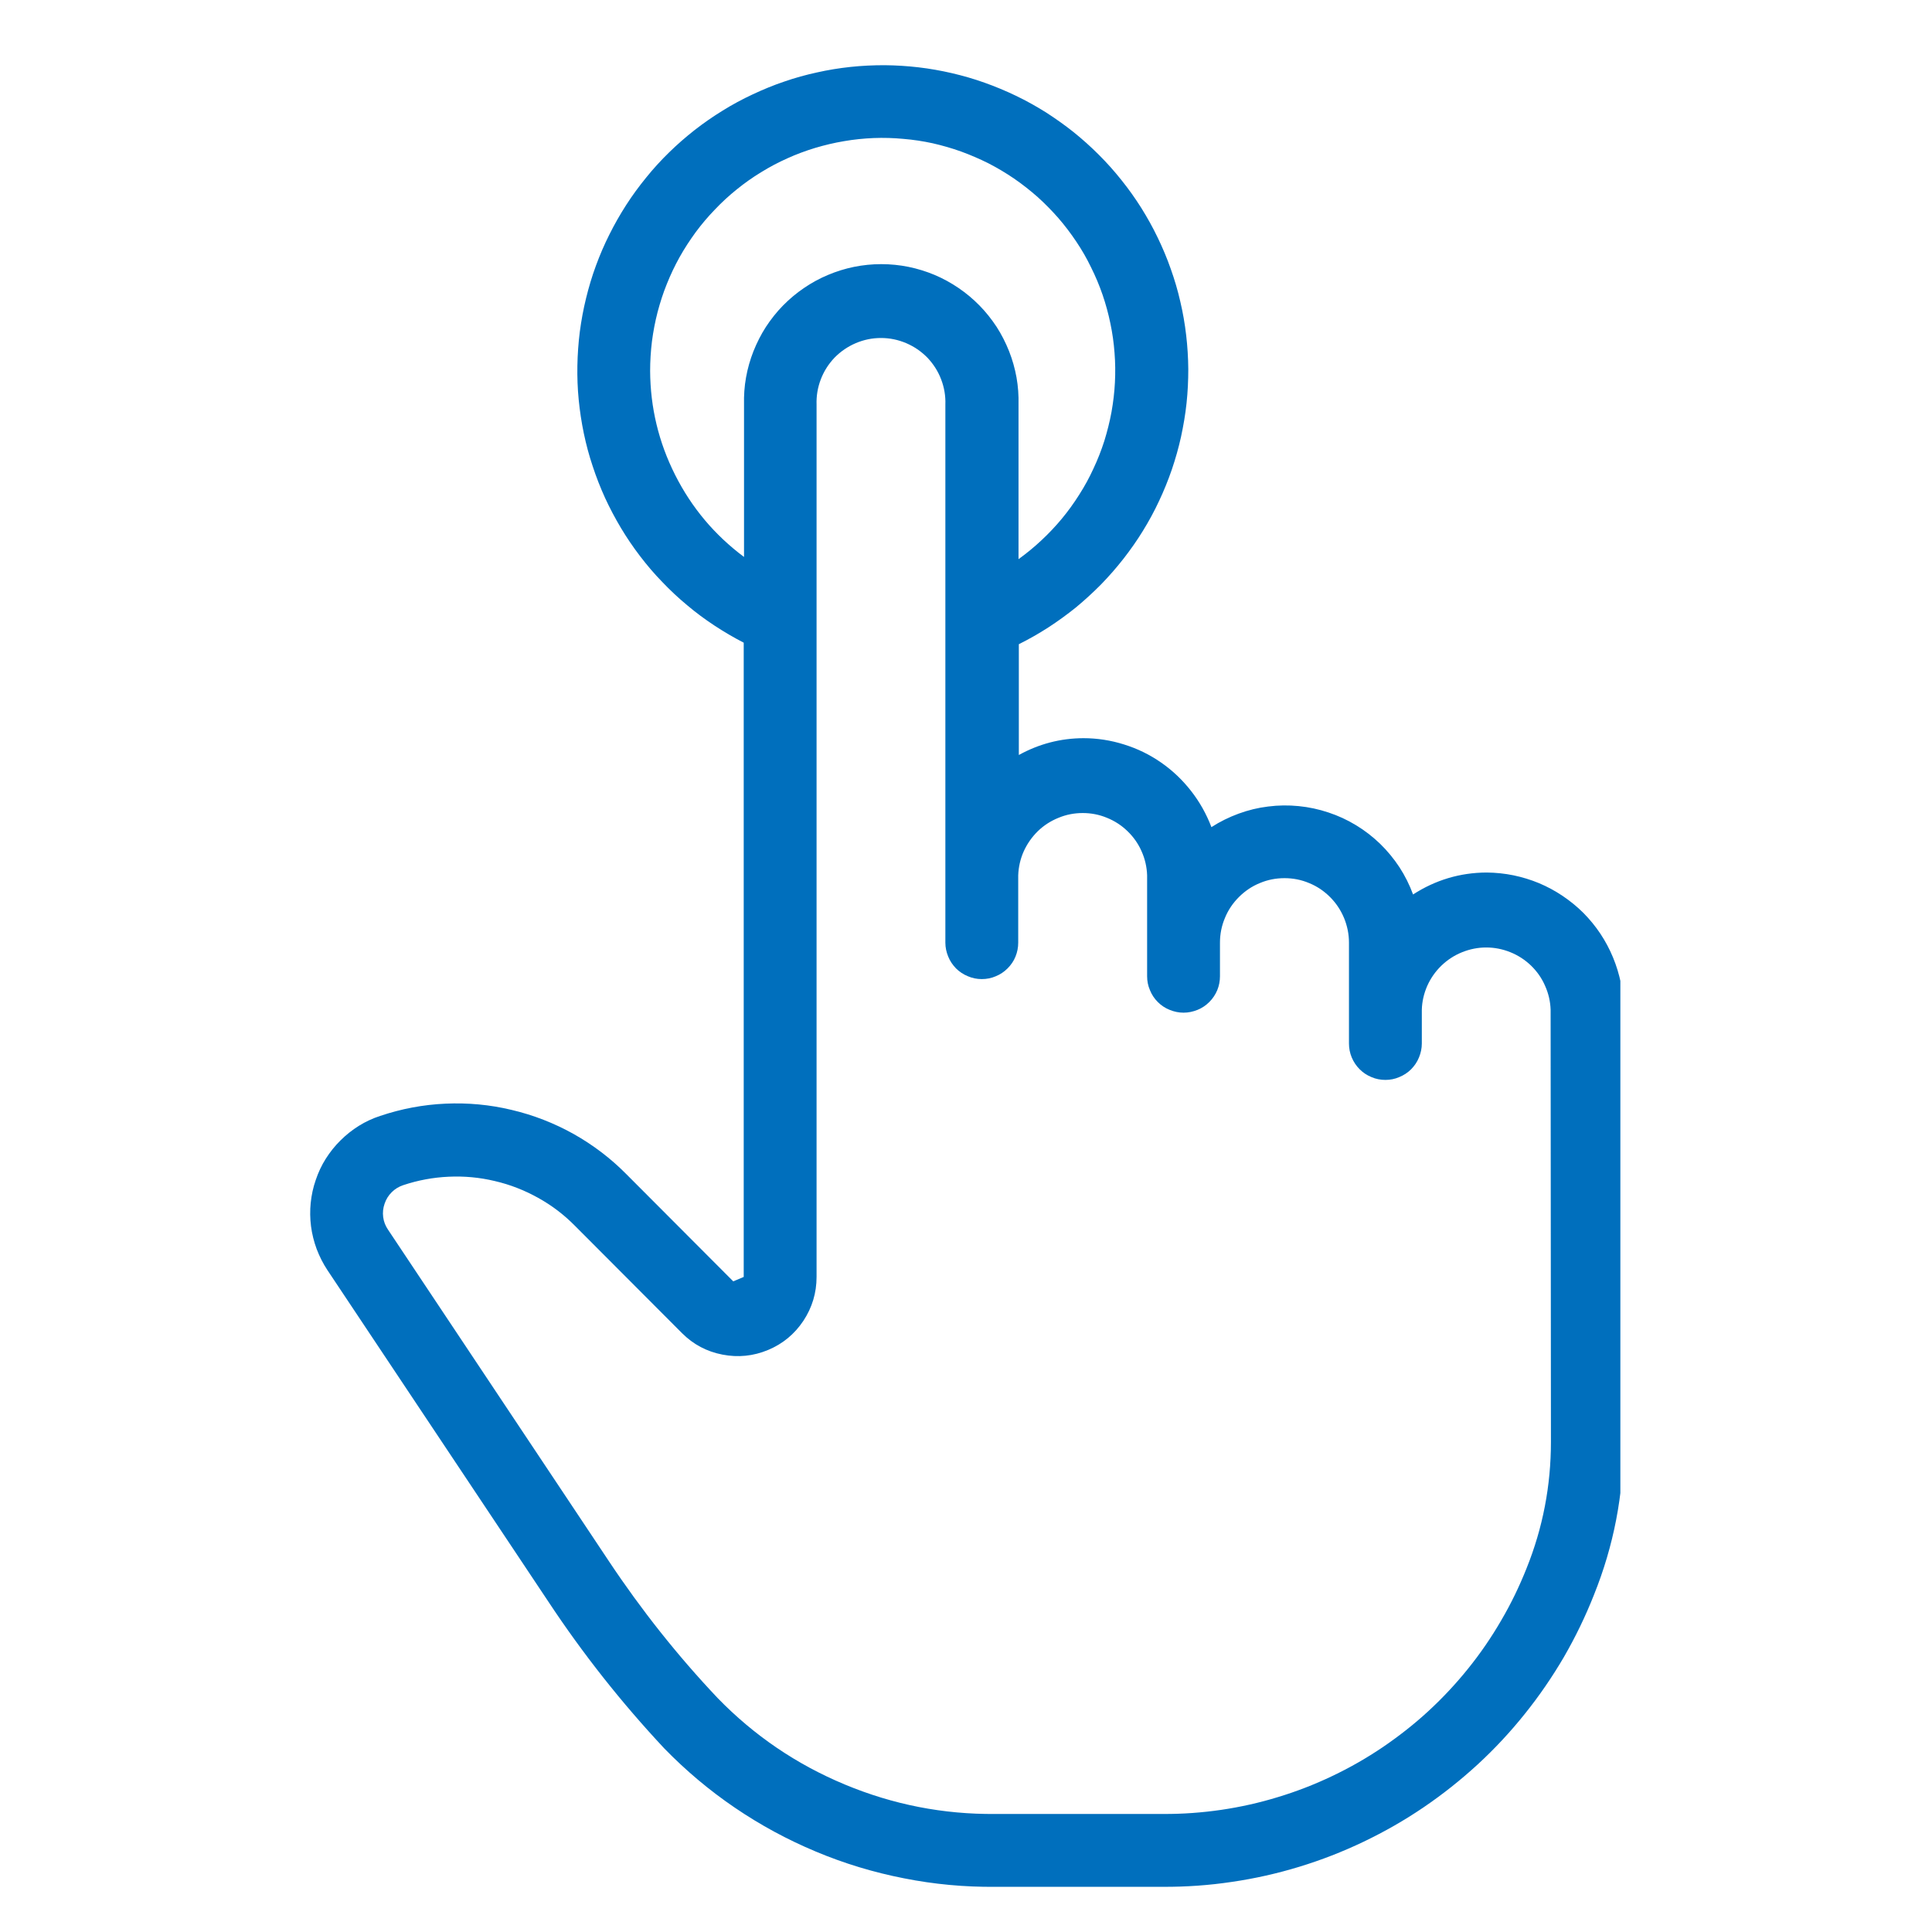 <svg xmlns="http://www.w3.org/2000/svg" xmlns:xlink="http://www.w3.org/1999/xlink" width="100" zoomAndPan="magnify" viewBox="0 0 75 75" height="100" preserveAspectRatio="xMidYMid meet" version="1.0"><defs><clipPath id="4e6c0f97ac"><path d="M 12 2.348 L 62.902 2.348 L 62.902 73.598 L 12 73.598 Z M 12 2.348 " clip-rule="nonzero"/></clipPath></defs><g clip-path="url(#4e6c0f97ac)"><path fill="#006fbd" d="M 57.715 33.871 C 56.68 33.875 55.727 34.16 54.855 34.723 C 54.719 34.352 54.543 34 54.328 33.668 C 54.109 33.336 53.859 33.031 53.574 32.754 C 53.289 32.48 52.977 32.238 52.641 32.035 C 52.301 31.828 51.945 31.664 51.566 31.539 C 51.191 31.414 50.809 31.332 50.414 31.293 C 50.02 31.254 49.625 31.258 49.23 31.309 C 48.84 31.355 48.457 31.449 48.082 31.586 C 47.711 31.723 47.359 31.895 47.027 32.109 C 46.836 31.605 46.574 31.137 46.242 30.711 C 45.91 30.285 45.523 29.914 45.078 29.605 C 44.637 29.297 44.156 29.062 43.641 28.902 C 43.125 28.738 42.594 28.656 42.055 28.656 C 41.164 28.66 40.332 28.879 39.551 29.309 L 39.551 25.008 C 39.945 24.812 40.328 24.594 40.699 24.355 C 41.07 24.113 41.426 23.855 41.77 23.578 C 42.109 23.297 42.434 23 42.742 22.688 C 43.051 22.371 43.34 22.039 43.613 21.691 C 43.883 21.344 44.137 20.984 44.367 20.609 C 44.598 20.234 44.809 19.848 44.996 19.445 C 45.184 19.047 45.348 18.641 45.492 18.223 C 45.633 17.805 45.754 17.383 45.848 16.953 C 45.941 16.52 46.016 16.086 46.062 15.648 C 46.109 15.211 46.129 14.77 46.129 14.328 C 46.125 13.887 46.098 13.449 46.047 13.012 C 45.996 12.574 45.922 12.141 45.82 11.711 C 45.723 11.281 45.598 10.859 45.449 10.441 C 45.305 10.027 45.133 9.621 44.941 9.223 C 44.75 8.824 44.535 8.441 44.301 8.066 C 44.066 7.695 43.812 7.336 43.535 6.992 C 43.262 6.648 42.969 6.32 42.656 6.008 C 42.344 5.695 42.016 5.402 41.672 5.125 C 41.328 4.852 40.969 4.598 40.598 4.359 C 40.223 4.125 39.84 3.91 39.441 3.719 C 39.043 3.527 38.637 3.359 38.223 3.211 C 37.809 3.062 37.383 2.941 36.953 2.84 C 36.527 2.742 36.094 2.664 35.652 2.613 C 35.215 2.562 34.777 2.535 34.336 2.531 C 33.895 2.531 33.457 2.551 33.016 2.598 C 32.578 2.645 32.145 2.715 31.715 2.812 C 31.281 2.906 30.859 3.023 30.441 3.168 C 30.023 3.309 29.617 3.477 29.219 3.664 C 28.816 3.852 28.43 4.059 28.055 4.293 C 27.68 4.523 27.32 4.773 26.973 5.043 C 26.625 5.316 26.293 5.605 25.977 5.914 C 25.66 6.223 25.363 6.547 25.086 6.891 C 24.809 7.23 24.547 7.586 24.309 7.957 C 24.07 8.328 23.852 8.711 23.656 9.105 C 23.457 9.5 23.285 9.902 23.133 10.316 C 22.98 10.73 22.855 11.152 22.75 11.582 C 22.645 12.008 22.566 12.441 22.508 12.879 C 22.453 13.316 22.422 13.758 22.414 14.195 C 22.406 14.637 22.422 15.078 22.465 15.516 C 22.508 15.957 22.574 16.391 22.664 16.824 C 22.754 17.254 22.867 17.68 23.008 18.098 C 23.145 18.516 23.305 18.926 23.488 19.328 C 23.672 19.727 23.879 20.117 24.105 20.496 C 24.332 20.875 24.578 21.238 24.848 21.59 C 25.113 21.938 25.398 22.273 25.707 22.59 C 26.012 22.91 26.332 23.211 26.672 23.492 C 27.008 23.777 27.363 24.039 27.73 24.281 C 28.098 24.523 28.477 24.746 28.871 24.949 L 28.871 49.57 L 28.465 49.742 L 24.316 45.582 C 23.707 44.965 23.02 44.445 22.266 44.02 C 21.508 43.598 20.707 43.285 19.859 43.086 C 19.016 42.883 18.16 42.805 17.293 42.844 C 16.426 42.883 15.582 43.043 14.758 43.32 C 14.469 43.414 14.191 43.543 13.934 43.703 C 13.672 43.867 13.434 44.055 13.219 44.27 C 13 44.484 12.812 44.723 12.648 44.98 C 12.484 45.238 12.355 45.516 12.258 45.805 C 12.156 46.094 12.094 46.391 12.062 46.691 C 12.031 46.996 12.035 47.301 12.074 47.605 C 12.113 47.906 12.188 48.203 12.293 48.488 C 12.402 48.773 12.539 49.047 12.707 49.301 L 21.285 62.172 C 22.625 64.199 24.129 66.102 25.789 67.875 C 26.625 68.734 27.535 69.5 28.523 70.172 C 29.516 70.848 30.562 71.414 31.664 71.875 C 32.77 72.34 33.91 72.684 35.082 72.914 C 36.258 73.148 37.445 73.258 38.641 73.246 L 45.145 73.246 C 46.043 73.25 46.934 73.188 47.82 73.055 C 48.707 72.926 49.578 72.73 50.434 72.469 C 51.293 72.207 52.125 71.883 52.934 71.496 C 53.742 71.109 54.516 70.668 55.258 70.164 C 56 69.66 56.699 69.105 57.359 68.5 C 58.02 67.891 58.629 67.238 59.188 66.539 C 59.75 65.84 60.254 65.105 60.707 64.332 C 61.156 63.555 61.547 62.75 61.875 61.918 C 62.645 60.008 63.027 58.023 63.023 55.965 L 63.023 39.199 C 63.023 38.852 62.988 38.508 62.922 38.164 C 62.852 37.824 62.75 37.488 62.617 37.168 C 62.484 36.844 62.32 36.539 62.129 36.25 C 61.934 35.957 61.715 35.691 61.469 35.441 C 61.223 35.195 60.953 34.977 60.664 34.781 C 60.375 34.586 60.07 34.422 59.746 34.285 C 59.426 34.152 59.094 34.051 58.754 33.98 C 58.41 33.91 58.066 33.875 57.715 33.871 Z M 25.238 14.402 C 25.238 14.016 25.262 13.633 25.309 13.25 C 25.359 12.867 25.43 12.492 25.527 12.117 C 25.625 11.746 25.742 11.379 25.887 11.023 C 26.031 10.664 26.195 10.316 26.383 9.98 C 26.57 9.645 26.781 9.324 27.008 9.012 C 27.238 8.703 27.484 8.41 27.754 8.133 C 28.02 7.852 28.301 7.594 28.602 7.352 C 28.902 7.109 29.215 6.887 29.543 6.688 C 29.871 6.484 30.211 6.305 30.562 6.148 C 30.914 5.988 31.273 5.855 31.645 5.742 C 32.012 5.633 32.387 5.543 32.766 5.48 C 33.145 5.414 33.527 5.375 33.914 5.359 C 34.297 5.344 34.684 5.355 35.066 5.391 C 35.449 5.422 35.828 5.48 36.207 5.562 C 36.582 5.648 36.953 5.754 37.312 5.883 C 37.676 6.016 38.027 6.168 38.371 6.34 C 38.715 6.516 39.047 6.715 39.363 6.93 C 39.68 7.148 39.984 7.387 40.273 7.641 C 40.559 7.898 40.828 8.172 41.082 8.461 C 41.336 8.754 41.566 9.059 41.781 9.379 C 41.996 9.699 42.188 10.031 42.355 10.379 C 42.527 10.723 42.676 11.078 42.801 11.441 C 42.926 11.805 43.027 12.176 43.105 12.555 C 43.184 12.93 43.238 13.312 43.266 13.695 C 43.297 14.082 43.301 14.465 43.281 14.848 C 43.262 15.234 43.215 15.617 43.148 15.996 C 43.078 16.375 42.984 16.746 42.871 17.113 C 42.754 17.48 42.613 17.84 42.449 18.188 C 42.289 18.539 42.105 18.875 41.898 19.199 C 41.691 19.527 41.469 19.836 41.223 20.133 C 40.977 20.43 40.711 20.711 40.43 20.973 C 40.148 21.238 39.852 21.48 39.539 21.707 L 39.539 15.707 C 39.547 15.352 39.523 15 39.461 14.652 C 39.398 14.301 39.301 13.961 39.172 13.633 C 39.039 13.301 38.879 12.984 38.688 12.688 C 38.492 12.391 38.273 12.113 38.023 11.859 C 37.773 11.605 37.504 11.379 37.211 11.18 C 36.918 10.98 36.605 10.809 36.281 10.672 C 35.953 10.535 35.613 10.43 35.266 10.359 C 34.918 10.289 34.566 10.254 34.211 10.254 C 33.855 10.254 33.504 10.289 33.156 10.359 C 32.809 10.43 32.469 10.535 32.145 10.672 C 31.816 10.809 31.504 10.98 31.211 11.18 C 30.918 11.379 30.648 11.605 30.398 11.859 C 30.148 12.113 29.93 12.391 29.734 12.688 C 29.543 12.984 29.383 13.301 29.25 13.633 C 29.121 13.961 29.023 14.301 28.961 14.652 C 28.898 15 28.875 15.352 28.883 15.707 L 28.883 21.621 C 27.742 20.77 26.852 19.711 26.211 18.441 C 25.57 17.172 25.246 15.824 25.238 14.402 Z M 60.207 55.973 C 60.207 57.668 59.895 59.305 59.262 60.879 C 58.984 61.578 58.656 62.258 58.273 62.91 C 57.895 63.562 57.469 64.184 56.996 64.77 C 56.523 65.359 56.008 65.91 55.453 66.422 C 54.898 66.934 54.305 67.398 53.68 67.824 C 53.055 68.246 52.402 68.621 51.719 68.945 C 51.039 69.27 50.336 69.543 49.613 69.762 C 48.891 69.984 48.156 70.148 47.41 70.258 C 46.664 70.367 45.91 70.422 45.156 70.418 L 38.652 70.418 C 36.621 70.438 34.668 70.055 32.793 69.273 C 30.918 68.492 29.27 67.371 27.855 65.914 C 26.297 64.266 24.895 62.496 23.637 60.605 L 15.062 47.734 C 14.961 47.586 14.898 47.426 14.875 47.246 C 14.852 47.07 14.871 46.895 14.93 46.727 C 14.988 46.555 15.078 46.41 15.207 46.281 C 15.332 46.156 15.48 46.066 15.652 46.008 C 16.227 45.816 16.816 45.707 17.418 45.68 C 18.023 45.652 18.621 45.707 19.207 45.848 C 19.797 45.984 20.355 46.203 20.883 46.496 C 21.414 46.789 21.891 47.152 22.316 47.582 L 26.477 51.754 C 26.914 52.191 27.438 52.469 28.047 52.586 C 28.652 52.703 29.242 52.645 29.816 52.406 C 30.387 52.168 30.844 51.789 31.188 51.273 C 31.527 50.758 31.699 50.191 31.699 49.57 L 31.699 15.707 C 31.688 15.371 31.742 15.043 31.863 14.727 C 31.984 14.41 32.164 14.129 32.398 13.883 C 32.637 13.641 32.91 13.453 33.223 13.32 C 33.535 13.188 33.859 13.121 34.199 13.121 C 34.539 13.121 34.863 13.188 35.176 13.32 C 35.488 13.453 35.762 13.641 36 13.883 C 36.234 14.129 36.414 14.41 36.535 14.727 C 36.656 15.043 36.711 15.371 36.699 15.707 L 36.699 36.594 C 36.699 36.781 36.738 36.961 36.809 37.133 C 36.879 37.309 36.984 37.461 37.113 37.594 C 37.246 37.727 37.402 37.828 37.574 37.898 C 37.746 37.973 37.926 38.008 38.113 38.008 C 38.301 38.008 38.484 37.973 38.656 37.898 C 38.828 37.828 38.98 37.727 39.113 37.594 C 39.246 37.461 39.352 37.309 39.422 37.133 C 39.492 36.961 39.527 36.781 39.527 36.594 L 39.527 33.98 C 39.539 33.656 39.609 33.344 39.742 33.047 C 39.875 32.754 40.059 32.492 40.289 32.266 C 40.523 32.039 40.793 31.867 41.094 31.746 C 41.395 31.621 41.707 31.562 42.031 31.562 C 42.355 31.562 42.668 31.621 42.969 31.746 C 43.27 31.867 43.535 32.039 43.77 32.266 C 44.004 32.492 44.188 32.754 44.316 33.047 C 44.449 33.344 44.52 33.656 44.531 33.98 L 44.531 37.898 C 44.531 38.086 44.566 38.266 44.641 38.438 C 44.711 38.613 44.812 38.766 44.945 38.898 C 45.078 39.031 45.23 39.133 45.406 39.203 C 45.578 39.273 45.758 39.312 45.945 39.312 C 46.133 39.312 46.312 39.273 46.488 39.203 C 46.66 39.133 46.812 39.031 46.945 38.898 C 47.078 38.766 47.18 38.613 47.254 38.438 C 47.324 38.266 47.359 38.086 47.359 37.898 L 47.359 36.594 C 47.359 36.262 47.422 35.941 47.551 35.637 C 47.676 35.328 47.859 35.059 48.094 34.824 C 48.328 34.59 48.598 34.406 48.906 34.281 C 49.211 34.152 49.531 34.09 49.863 34.09 C 50.195 34.09 50.516 34.152 50.82 34.281 C 51.129 34.406 51.398 34.59 51.633 34.824 C 51.867 35.059 52.047 35.328 52.176 35.637 C 52.301 35.941 52.367 36.262 52.367 36.594 L 52.367 40.508 C 52.367 40.695 52.402 40.875 52.473 41.047 C 52.547 41.223 52.648 41.375 52.781 41.508 C 52.914 41.641 53.066 41.742 53.238 41.812 C 53.41 41.887 53.594 41.922 53.781 41.922 C 53.969 41.922 54.148 41.887 54.32 41.812 C 54.492 41.742 54.648 41.641 54.781 41.508 C 54.91 41.375 55.016 41.223 55.086 41.047 C 55.156 40.875 55.195 40.695 55.195 40.508 L 55.195 39.199 C 55.203 38.875 55.277 38.566 55.406 38.27 C 55.539 37.973 55.723 37.711 55.957 37.484 C 56.188 37.262 56.457 37.086 56.758 36.965 C 57.059 36.844 57.371 36.781 57.695 36.781 C 58.02 36.781 58.332 36.844 58.633 36.965 C 58.934 37.086 59.203 37.262 59.434 37.484 C 59.668 37.711 59.852 37.973 59.98 38.27 C 60.113 38.566 60.184 38.875 60.195 39.199 Z M 60.207 55.973 " fill-opacity="1" fill-rule="nonzero"/></g></svg>